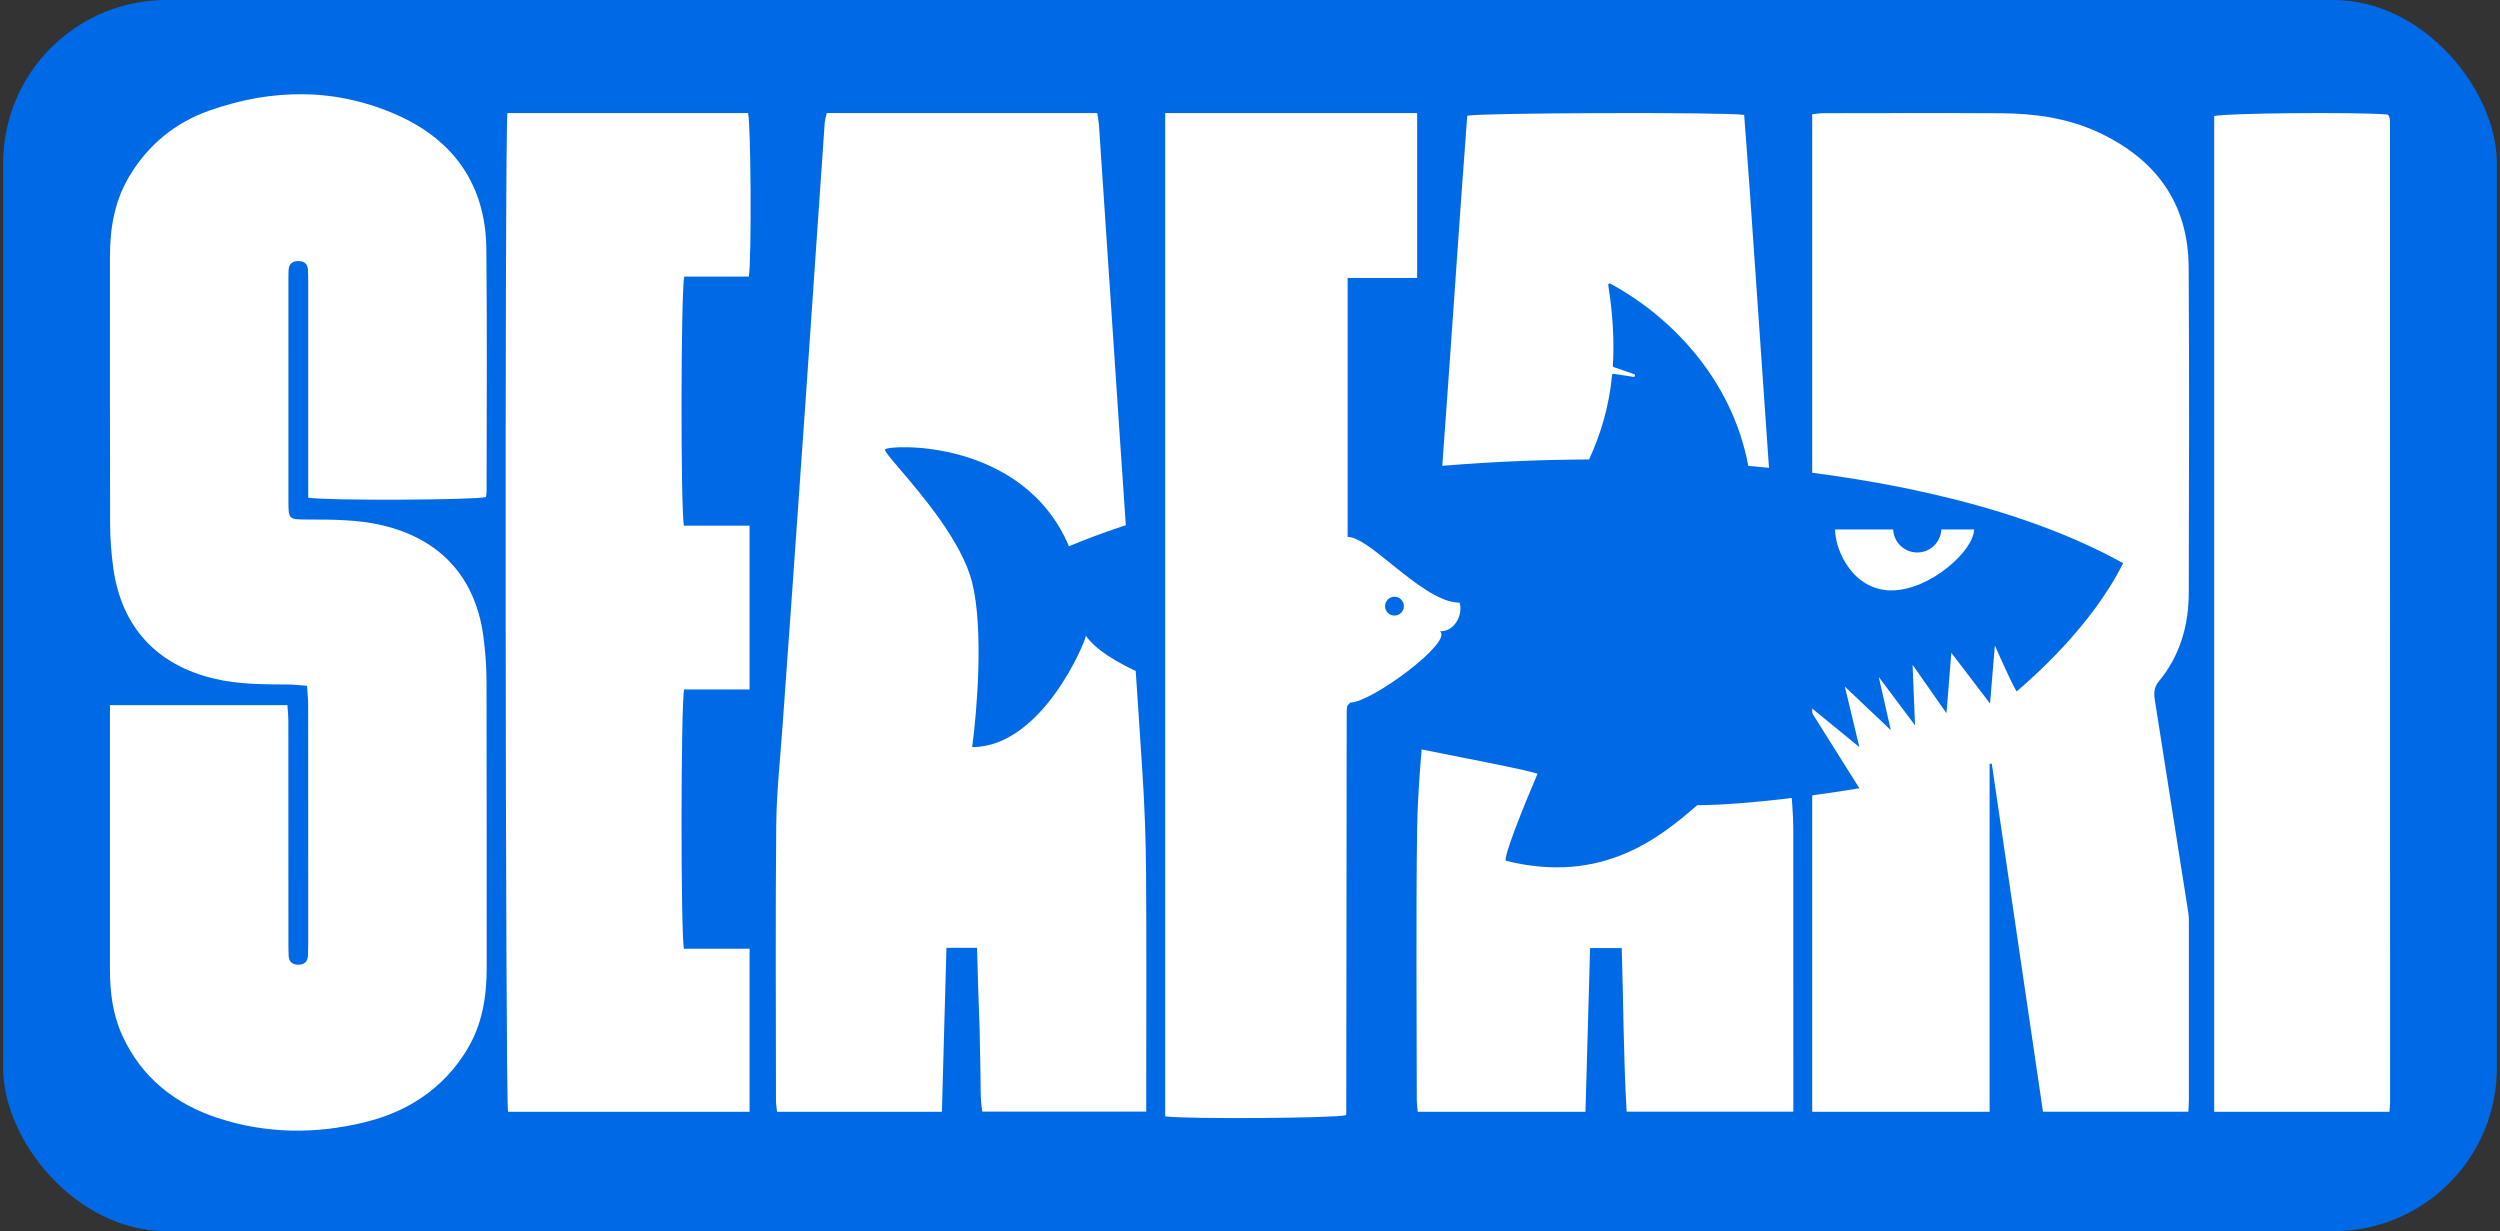 <svg width="199" height="98" viewBox="0 0 199 98" fill="none" xmlns="http://www.w3.org/2000/svg">
<rect x="0" y="0" width="199" height="98" fill="#333333" stroke="none"/>
<rect x="0.25" width="198.5" height="98" rx="13" fill="#006AE6"/>
<path d="M138.835 9.146C137.228 8.912 117.663 8.976 116.795 9.216C116.645 11.23 116.488 13.265 116.344 15.302C116.005 20.098 115.675 24.894 115.336 29.689C114.98 34.711 114.619 39.732 114.257 44.754C113.985 48.529 113.701 52.303 113.437 56.079C113.205 59.402 112.848 62.724 112.803 66.05C112.705 73.205 112.772 80.361 112.776 87.517C112.776 87.843 112.826 88.168 112.854 88.5C117.336 88.5 121.719 88.5 126.203 88.5C126.327 84.109 126.449 79.782 126.571 75.465C127.483 75.465 128.229 75.465 129.089 75.465C129.229 79.863 129.227 84.195 129.482 88.49C133.959 88.49 138.303 88.49 142.75 88.49C142.75 88.081 142.75 87.748 142.75 87.416C142.75 80.26 142.751 73.104 142.746 65.948C142.746 65.381 142.716 64.813 142.676 64.247C142.486 61.566 142.277 58.887 142.094 56.206C141.675 50.088 141.272 43.969 140.853 37.851C140.333 30.26 139.805 22.67 139.276 15.08C139.14 13.119 138.985 11.158 138.835 9.146Z" fill="white"/>
<path d="M158.372 60.805V88.5L144.25 88.5V9.098C144.563 9.066 144.853 9.01 145.143 9.01C149.847 9.005 154.55 8.988 159.253 9.015C161.926 9.031 164.555 9.384 167.009 10.522C171.581 12.643 174.186 16.149 174.218 21.272C174.272 29.908 174.246 38.544 174.226 47.18C174.22 49.786 173.532 52.199 171.839 54.243C171.45 54.713 171.441 55.189 171.526 55.726C171.94 58.342 172.35 60.959 172.762 63.576C173.239 66.604 173.72 69.631 174.191 72.66C174.236 72.948 174.236 73.245 174.236 73.538L174.236 73.567C174.239 78.226 174.239 82.885 174.236 87.544C174.236 87.838 174.21 88.132 174.193 88.494H162.621L158.544 60.781L158.372 60.805Z" fill="white"/>
<path d="M190.25 87.83C190.25 88.015 190.222 88.2 190.198 88.5H176.25V9.24C177.083 9.001 187.491 8.908 190.031 9.113C190.059 9.135 190.091 9.153 190.114 9.179C190.14 9.207 190.168 9.238 190.176 9.273C190.204 9.382 190.242 9.492 190.242 9.602C190.247 35.678 190.249 61.754 190.25 87.83Z" fill="white"/>
<path d="M65.81 9H87.341C87.392 9.366 87.459 9.693 87.482 10.023C88.035 18.263 88.579 26.503 89.134 34.743C89.734 43.662 90.362 52.58 90.938 61.501C91.108 64.145 91.208 66.797 91.227 69.447C91.269 75.32 91.24 81.193 91.24 87.066L91.24 88.486H78.193C78.009 87.433 78.075 86.344 78.042 85.266C78.009 84.168 78.009 83.068 77.98 81.97C77.952 80.909 77.902 79.849 77.868 78.789C77.832 77.698 77.804 76.608 77.771 75.445H75.337L74.975 88.5H61.853C61.823 88.198 61.768 87.909 61.768 87.621C61.764 80.307 61.719 72.994 61.789 65.681C61.815 63.034 62.109 60.389 62.294 57.744C62.558 53.965 62.837 50.188 63.105 46.409C63.463 41.346 63.82 36.283 64.172 31.219C64.506 26.42 64.832 21.62 65.161 16.82C65.322 14.477 65.478 12.134 65.647 9.791C65.665 9.536 65.749 9.287 65.81 9Z" fill="white"/>
<path d="M8.752 57.504L8.752 56.128L22.879 56.128C22.905 56.562 22.953 56.998 22.953 57.435C22.958 63.308 22.956 69.181 22.957 75.054C22.957 75.397 22.962 75.74 22.977 76.083C22.998 76.542 23.258 76.775 23.701 76.79C24.194 76.806 24.493 76.577 24.516 76.057C24.529 75.752 24.533 75.447 24.533 75.142L24.533 73.388C24.534 67.642 24.535 61.896 24.53 56.15C24.529 55.663 24.476 55.176 24.441 54.589C23.885 54.549 23.407 54.489 22.928 54.486C20.96 54.474 18.997 54.481 17.06 54.023C12.477 52.939 9.671 49.911 9.021 45.233C8.858 44.066 8.768 42.88 8.764 41.702C8.741 34.609 8.754 27.516 8.752 20.422C8.751 18.176 9.113 16.02 10.277 14.059C11.775 11.537 13.935 9.768 16.653 8.807C21.699 7.022 26.798 6.984 31.709 9.199C36.161 11.207 38.658 14.772 38.712 19.785C38.782 26.23 38.734 32.675 38.733 39.12C38.733 39.271 38.702 39.421 38.685 39.565C37.882 39.805 25.982 39.864 24.534 39.615V38.298C24.534 33.035 24.534 27.772 24.533 22.509C24.533 22.166 24.535 21.822 24.514 21.48C24.488 21.03 24.254 20.796 23.789 20.783C23.279 20.768 23.001 20.991 22.973 21.506C22.959 21.773 22.957 22.04 22.957 22.307C22.956 28.142 22.955 33.977 22.958 39.812C22.958 41.345 22.967 41.35 24.461 41.353C26.466 41.357 28.468 41.35 30.443 41.816C35.025 42.897 37.834 45.929 38.471 50.612C38.634 51.816 38.723 53.041 38.727 54.257C38.749 61.846 38.734 69.435 38.74 77.024C38.742 79.35 38.384 81.584 37.148 83.598C35.251 86.689 32.429 88.508 28.993 89.341C25.096 90.285 21.18 90.254 17.343 88.995C13.923 87.872 11.267 85.779 9.734 82.42C8.978 80.764 8.75 78.991 8.752 77.182C8.754 73.635 8.752 70.088 8.752 66.542L8.752 57.504Z" fill="white"/>
<path fill-rule="evenodd" clip-rule="evenodd" d="M128.179 22.576C128.097 22.532 128.002 22.601 128.017 22.693C128.394 25.102 128.502 27.208 128.382 29.112C128.379 29.162 128.41 29.209 128.458 29.225L130.076 29.783C130.205 29.827 130.157 30.02 130.022 29.999L128.452 29.756C128.388 29.746 128.329 29.792 128.323 29.856C128.082 32.356 127.436 34.512 126.491 36.573C110.992 36.638 95.493 39.131 85.088 43.482C81.429 34.815 70.642 35.393 70.45 35.778C70.392 35.894 70.895 36.484 71.658 37.379L71.658 37.379C73.423 39.447 76.577 43.144 77.384 46.371C78.308 50.069 77.769 56.644 77.384 59.469C82.969 59.469 86.436 50.994 86.436 50.609C89.514 54.989 106.581 58.361 116.248 60.27L116.248 60.27C119.164 60.847 121.407 61.29 122.389 61.587C121.426 63.834 119.577 68.367 119.885 68.521C127.589 70.447 132.212 66.595 135.101 64.091C139.107 64.091 145.373 63.192 148.006 62.743L143.768 56.002L148.006 59.469L146.85 54.654L150.51 58.12L149.547 53.883L152.436 57.735L152.243 52.92L154.94 56.772L155.325 51.957L158.407 56.002L158.792 51.379C159.241 52.406 160.217 54.576 160.525 55.039C161.874 53.883 166.496 49.838 169 44.83C161.367 40.581 150.672 38.083 139.166 37.083C137.868 30.162 132.981 25.172 128.179 22.576ZM154.531 42.144C154.487 43.165 153.645 43.979 152.614 43.979C151.582 43.979 150.74 43.165 150.696 42.144L146.074 42.144C146.074 43.832 147.507 46.996 150.561 46.996C153.615 46.996 157.134 43.832 157.134 42.144H154.531Z" fill="#006AE6"/>
<path d="M59.666 41.843V54.883L54.459 54.883C54.191 55.923 54.179 74.399 54.443 75.518H59.666V88.5H40.441C40.227 87.692 40.169 10.402 40.392 9H59.544C59.771 9.81 59.836 20.446 59.609 22.02H54.47C54.193 23.039 54.172 40.694 54.443 41.843H59.666Z" fill="white"/>
<path fill-rule="evenodd" clip-rule="evenodd" d="M92.75 9V88.861C94.483 89.096 106.34 89.011 107.129 88.768C107.132 88.757 107.137 88.746 107.142 88.735C107.152 88.711 107.162 88.687 107.162 88.663C107.172 79.706 107.182 70.749 107.191 61.791L107.191 61.768L107.197 56.668C107.197 56.592 107.197 56.516 107.204 56.44C107.21 56.364 107.219 56.288 107.237 56.214C107.244 56.189 107.264 56.167 107.284 56.145C107.29 56.138 107.296 56.131 107.302 56.124C107.317 56.106 107.333 56.089 107.373 56.045C107.399 56.017 107.434 55.979 107.486 55.923C109.176 55.923 115.724 51.059 114.614 50.258C115.841 50.258 116.455 48.906 116.189 47.972C114.57 47.972 112.551 46.344 110.765 44.903C109.348 43.761 108.078 42.737 107.271 42.737V22.124H112.806V9H92.75ZM111 49C111.414 49 111.75 48.664 111.75 48.25C111.75 47.836 111.414 47.5 111 47.5C110.586 47.5 110.25 47.836 110.25 48.25C110.25 48.664 110.586 49 111 49Z" fill="white"/>
</svg>
